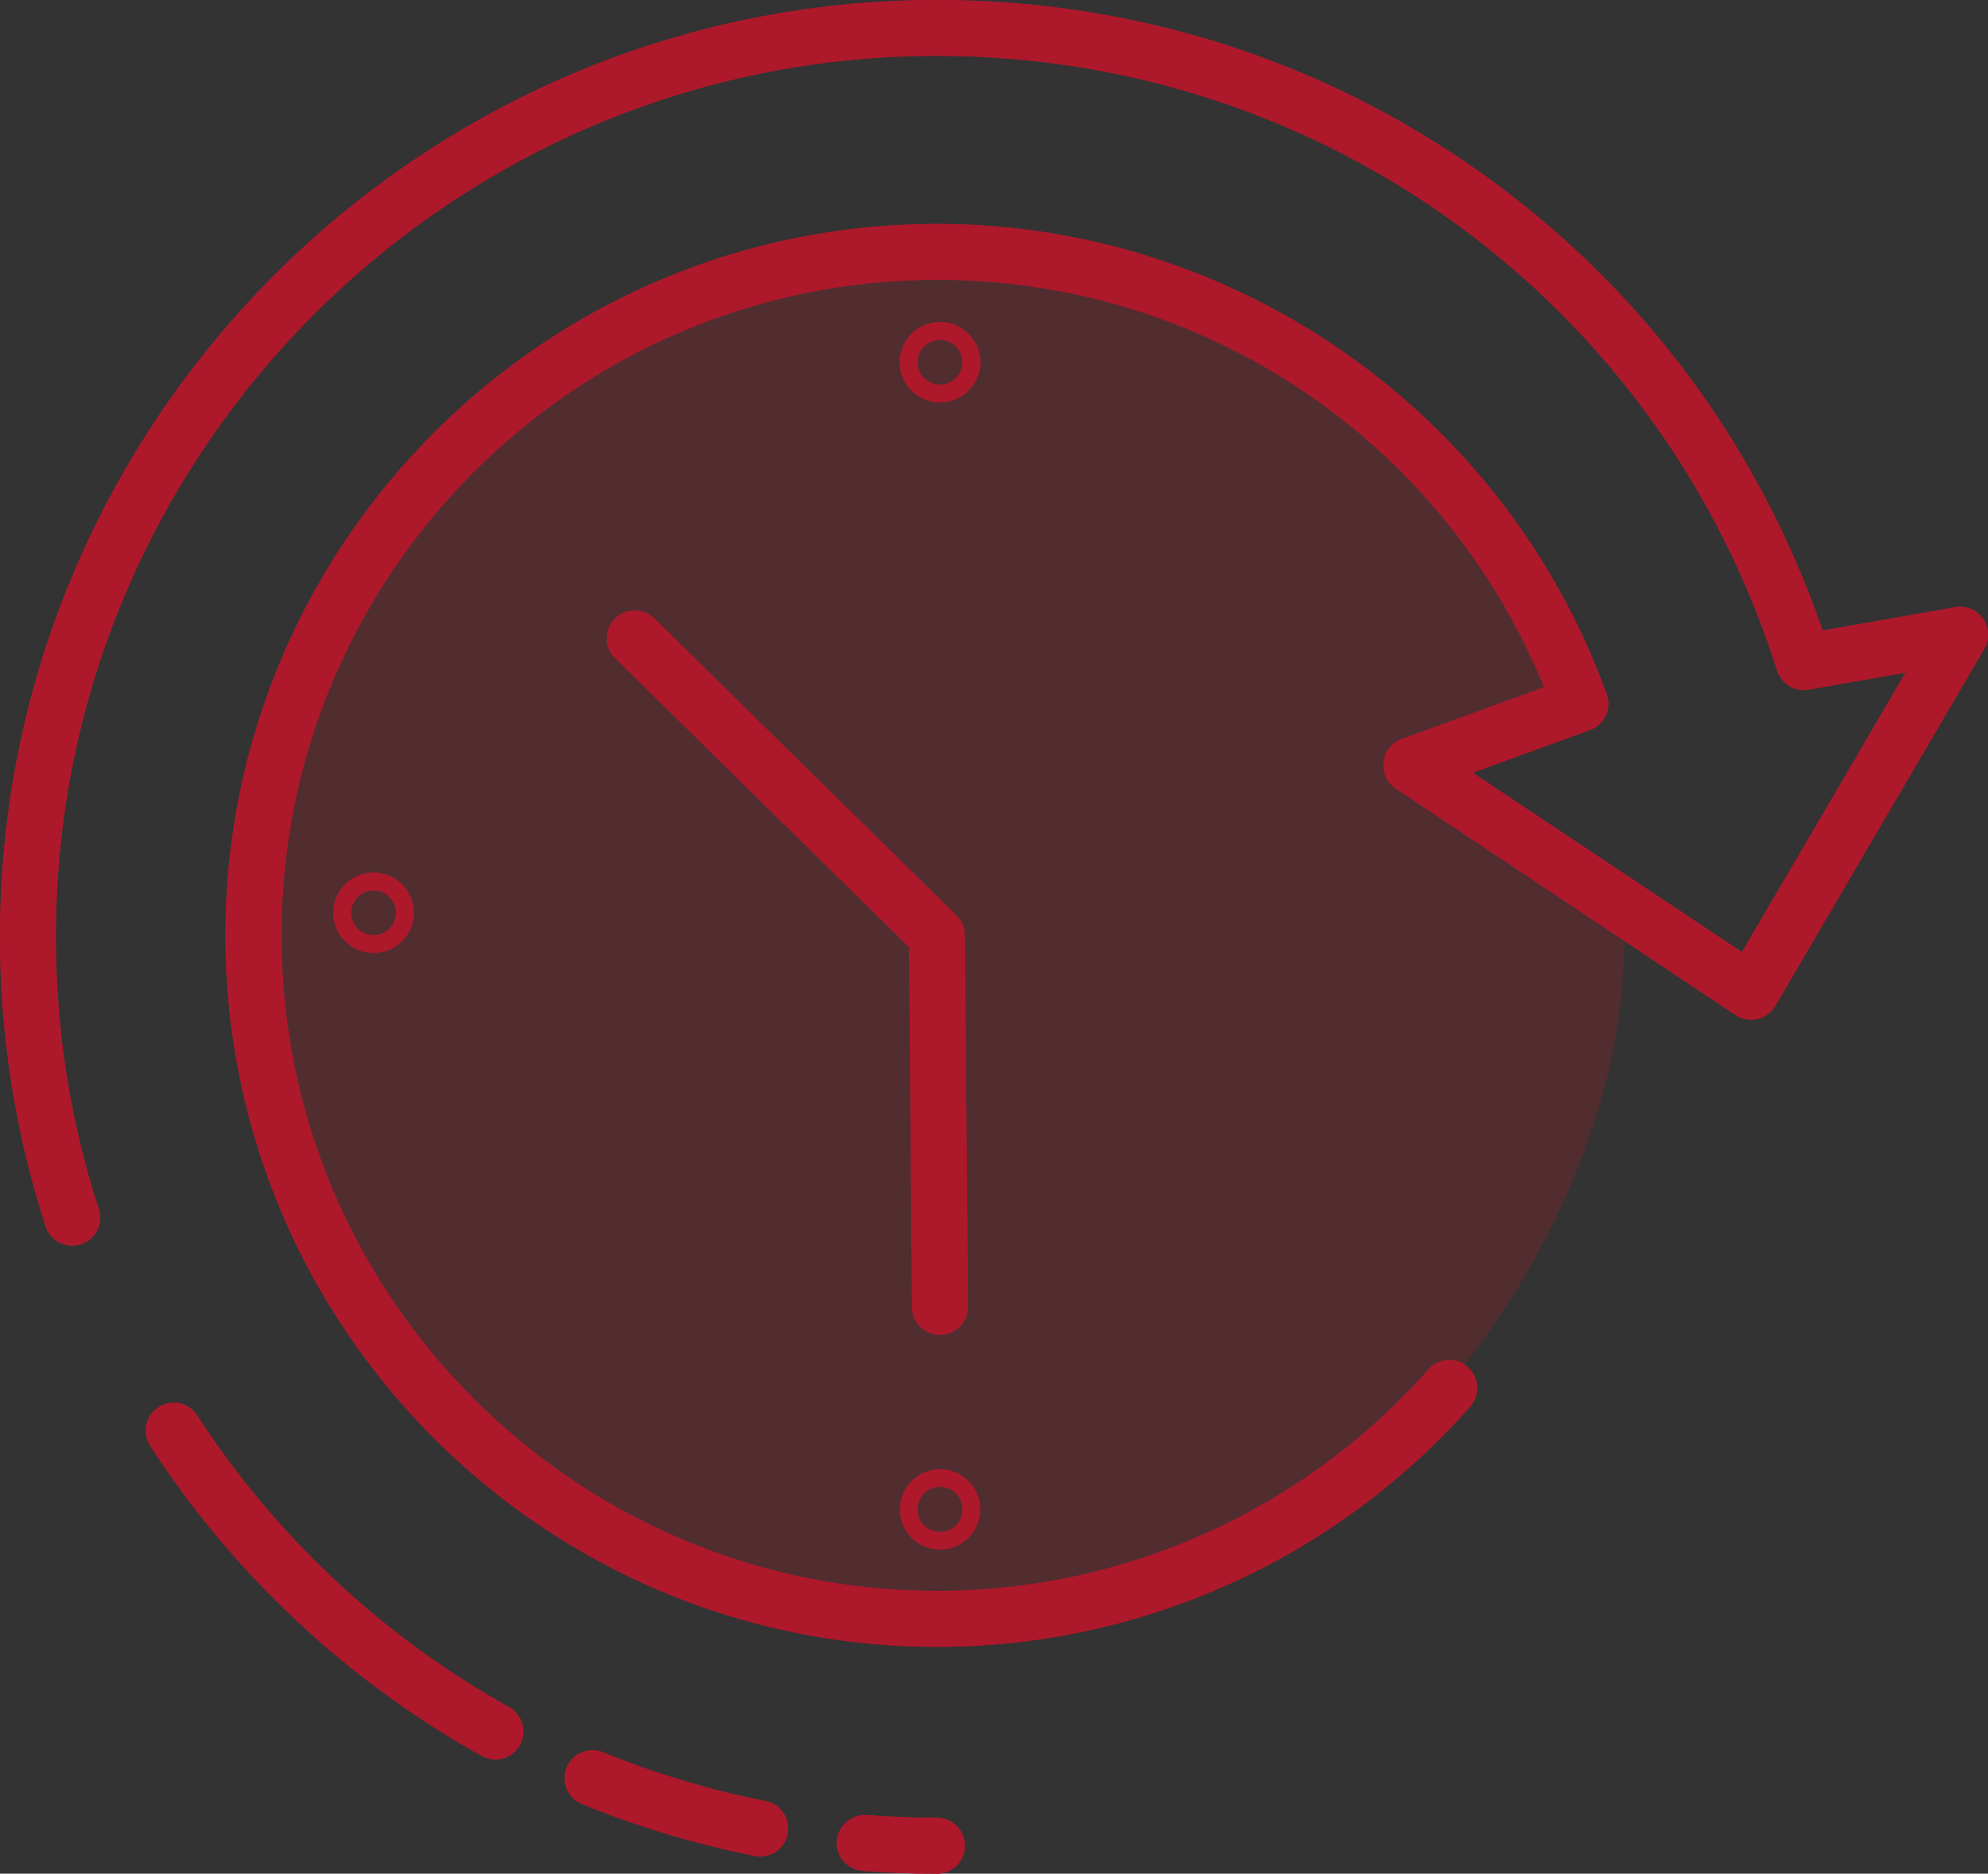 <?xml version="1.0" encoding="UTF-8"?>
<svg xmlns="http://www.w3.org/2000/svg" id="Ebene_2" data-name="Ebene 2" viewBox="0 0 144.63 136.33">
  <rect x="0" y="0" width="144.63" height="136.33" fill="#333333" stroke="none"/>
  <defs>
    <style>
      .cls-1, .cls-2 {
        fill: none;
      }

      .cls-3 {
        fill: #cc1424;
        opacity: .2;
      }

      .cls-4 {
        fill: #fff;
      }

      .cls-4, .cls-5, .cls-2 {
        stroke: #ae182b;
        stroke-miterlimit: 10;
      }

      .cls-6, .cls-5 {
        fill: #ae182b;
      }
    </style>
  </defs>
  <g id="Ebene_1-2" data-name="Ebene 1">
    <g>
      <path class="cls-3" d="M103.51,55.64l10.97-4.49s-3.49-14.63-17.79-23.78c-14.3-9.14-29.43-11.47-37.41-8.81-7.98,2.66-24.77,9.61-29.68,18.02-4.91,8.41-10.73,17.56-11.06,25.54-.33,7.98,1.16,25.94,5.9,30.93s13.05,15.81,20.54,19.21,14.3,5.4,19.29,5.23,14.8-1.57,19.62-2.45,16.13-9.02,18.46-11.02,16.63-17.62,15.8-37.58l-14.63-10.81Z"></path>
      <g>
        <path class="cls-6" d="M70.2,134.3c0-1.12-.91-2.03-2.03-2.03-1.7,0-3.42-.07-5.1-.2-.04,0-.09,0-.13,0-1.06,0-1.97.82-2.06,1.87-.04.54.13,1.07.48,1.48.35.41.84.66,1.39.71,1.79.14,3.62.21,5.42.21,1.12,0,2.03-.91,2.03-2.03Z"></path>
        <path class="cls-6" d="M55.7,131.05c-4.04-.8-8.02-1.99-11.83-3.55-.25-.1-.51-.15-.76-.15-.8,0-1.56.48-1.89,1.26-.42,1.04.07,2.22,1.11,2.65,4.05,1.66,8.29,2.93,12.58,3.78.13.03.26.04.4.04.97,0,1.81-.69,1.99-1.64.22-1.1-.5-2.17-1.6-2.39Z"></path>
        <path class="cls-6" d="M37.82,126.97c.54-.98.19-2.22-.79-2.76-9.15-5.09-16.99-12.43-22.69-21.22-.29-.46-.75-.77-1.28-.88-.14-.03-.29-.04-.43-.04-.39,0-.77.11-1.1.33-.46.29-.77.75-.88,1.28s-.01,1.07.28,1.53c6.06,9.35,14.4,17.15,24.12,22.56.3.17.64.26.99.26.74,0,1.42-.4,1.78-1.04Z"></path>
        <path class="cls-6" d="M129.15,73.2l15.21-25.99c.4-.68.36-1.54-.08-2.19-.45-.65-1.25-.98-2.02-.84l-9.65,1.7-.07-.2c-4.69-13.46-13.27-24.91-24.81-33.12C96.15,4.34,82.48,0,68.17,0,30.58,0,0,30.58,0,68.17c0,7.2,1.12,14.29,3.32,21.07.35,1.06,1.49,1.64,2.56,1.3.52-.17.94-.53,1.18-1.01.25-.48.29-1.04.12-1.55-2.07-6.38-3.12-13.05-3.12-19.82C4.06,32.82,32.82,4.06,68.17,4.06c28.09,0,52.65,17.98,61.12,44.73.3.97,1.28,1.56,2.29,1.39l7.06-1.24-11.91,20.34-19.59-13.06,8.53-3.1c1.05-.38,1.6-1.55,1.22-2.6-7.37-20.47-26.95-34.23-48.72-34.23-28.54,0-51.77,23.22-51.77,51.77s23.22,51.77,51.77,51.77c14.83,0,28.96-6.37,38.79-17.49.36-.41.54-.93.51-1.47-.03-.54-.28-1.04-.68-1.4-.4-.36-.91-.54-1.46-.51-.54.03-1.04.27-1.4.68-9.06,10.24-22.09,16.12-35.75,16.12-26.3,0-47.7-21.4-47.7-47.7s21.4-47.71,47.7-47.71c19.35,0,36.65,11.54,44.07,29.41l.1.24-10.37,3.77c-.72.26-1.23.9-1.32,1.67-.09.76.25,1.5.89,1.93l24.72,16.48c.47.31,1.04.42,1.58.29.54-.12,1.02-.47,1.3-.95Z"></path>
        <path class="cls-6" d="M44.76,47.89l21.38,21.03v.1s.21,26.08.21,26.08c0,1.11.92,2.02,2.03,2.02h.02c.54,0,1.05-.22,1.43-.61.38-.39.59-.9.58-1.44l-.22-27.02c0-.54-.23-1.06-.61-1.43l-21.98-21.62c-.38-.38-.89-.58-1.43-.58h-.02c-.54,0-1.05.22-1.43.61-.38.39-.59.9-.58,1.44,0,.54.22,1.05.61,1.43Z"></path>
        <path class="cls-5" d="M68.39,23.93c-1.34,0-2.43,1.09-2.43,2.43s1.09,2.42,2.43,2.42,2.43-1.09,2.43-2.42-1.09-2.43-2.43-2.43ZM68.39,28.49c-1.18,0-2.14-.96-2.14-2.13s.96-2.14,2.14-2.14,2.13.96,2.13,2.14-.95,2.13-2.13,2.13Z"></path>
        <path class="cls-6" d="M68.39,107.4c-1.34,0-2.43,1.09-2.43,2.43s1.09,2.43,2.43,2.43,2.43-1.09,2.43-2.43-1.09-2.43-2.43-2.43ZM68.39,111.96c-1.18,0-2.14-.96-2.14-2.13s.96-2.14,2.14-2.14,2.13.96,2.13,2.14-.95,2.13-2.13,2.13Z"></path>
        <path class="cls-6" d="M68.16,132.26c-1.7,0-3.41-.06-5.1-.2h-.13c-1.06,0-1.97.82-2.05,1.87-.04.54.13,1.07.48,1.48.35.41.84.66,1.39.71,1.79.14,3.61.21,5.41.21,1.12,0,2.04-.91,2.04-2.03s-.92-2.04-2.04-2.04Z"></path>
        <path class="cls-6" d="M55.7,131.05c-4.04-.79-8.02-1.99-11.83-3.55-.25-.1-.51-.15-.76-.15-.8,0-1.57.48-1.89,1.26-.42,1.04.08,2.23,1.11,2.65,4.06,1.66,8.29,2.93,12.58,3.78.13.03.27.04.4.04.97,0,1.81-.69,1.99-1.64.22-1.1-.5-2.17-1.6-2.39Z"></path>
        <path class="cls-6" d="M37.03,124.21c-9.15-5.09-16.99-12.43-22.69-21.22-.3-.46-.75-.77-1.28-.89-.15-.03-.29-.04-.43-.04-.39,0-.77.11-1.1.33-.46.29-.77.75-.89,1.28-.11.53,0,1.07.29,1.53,6.06,9.35,14.4,17.15,24.12,22.56.3.17.65.26.99.26.74,0,1.42-.4,1.78-1.05.54-.98.19-2.22-.79-2.76Z"></path>
        <path class="cls-6" d="M144.27,45.02c-.45-.65-1.25-.98-2.02-.84l-9.65,1.7-.07-.2c-4.69-13.46-13.27-24.92-24.81-33.12C96.15,4.34,82.48,0,68.16,0,30.58,0,0,30.58,0,68.16c0,7.2,1.12,14.29,3.32,21.08.35,1.06,1.49,1.64,2.56,1.3.52-.16.94-.52,1.18-1.01.25-.48.29-1.03.13-1.55-2.08-6.38-3.13-13.04-3.13-19.82C4.06,32.82,32.82,4.06,68.16,4.06c28.09,0,52.66,17.98,61.13,44.74.3.96,1.28,1.56,2.29,1.38l7.05-1.24-11.9,20.34-19.59-13.05,8.53-3.11c1.05-.38,1.6-1.54,1.22-2.59-7.37-20.48-26.95-34.23-48.72-34.23-28.55,0-51.77,23.22-51.77,51.77s23.22,51.76,51.77,51.76c14.82,0,28.96-6.37,38.79-17.48.36-.41.54-.93.51-1.47-.04-.55-.28-1.04-.69-1.4-.4-.36-.91-.55-1.46-.51-.55.03-1.04.28-1.4.68-9.06,10.25-22.09,16.12-35.75,16.12-26.31,0-47.71-21.4-47.71-47.7s21.4-47.71,47.71-47.71c19.35,0,36.64,11.54,44.07,29.41l.1.24-10.37,3.77c-.72.26-1.23.9-1.32,1.67-.09.76.25,1.5.89,1.93l24.72,16.48c.47.31,1.04.42,1.59.29.54-.12,1.01-.47,1.3-.95l15.21-25.99c.39-.68.36-1.54-.09-2.19Z"></path>
        <path class="cls-6" d="M70.2,68.05c0-.54-.23-1.06-.61-1.43l-21.98-21.62c-.38-.38-.89-.59-1.43-.59h-.02c-.54.01-1.04.22-1.42.61-.38.38-.59.9-.59,1.44,0,.54.22,1.05.61,1.43l21.38,21.03v.11l.22,26.08c0,1.11.92,2.01,2.03,2.01h.02c.54,0,1.05-.22,1.43-.6.38-.39.58-.9.58-1.45l-.22-27.02Z"></path>
        <path class="cls-1" d="M26.88,63.99c-1.34,0-2.43,1.09-2.43,2.43s1.09,2.43,2.43,2.43,2.43-1.09,2.43-2.43-1.09-2.43-2.43-2.43Z"></path>
        <path class="cls-4" d="M68.39,23.93c-1.34,0-2.43,1.09-2.43,2.43s1.09,2.42,2.43,2.42,2.43-1.09,2.43-2.42-1.09-2.43-2.43-2.43ZM68.39,28.49c-1.18,0-2.14-.96-2.14-2.13s.96-2.14,2.14-2.14,2.13.96,2.13,2.14-.95,2.13-2.13,2.13Z"></path>
        <path class="cls-1" d="M68.39,107.4c-1.34,0-2.43,1.09-2.43,2.43s1.09,2.43,2.43,2.43,2.43-1.09,2.43-2.43-1.09-2.43-2.43-2.43Z"></path>
        <path class="cls-1" d="M68.39,111.96c1.18,0,2.14-.96,2.14-2.14s-.96-2.14-2.14-2.14-2.14.96-2.14,2.14.96,2.14,2.14,2.14Z"></path>
      </g>
      <path class="cls-5" d="M27.18,63.99c-1.34,0-2.43,1.09-2.43,2.43s1.09,2.42,2.43,2.42,2.43-1.09,2.43-2.42-1.09-2.43-2.43-2.43ZM27.18,68.55c-1.18,0-2.14-.96-2.14-2.13s.96-2.14,2.14-2.14,2.13.96,2.13,2.14-.95,2.13-2.13,2.13Z"></path>
      <path class="cls-4" d="M27.18,63.99c-1.34,0-2.43,1.09-2.43,2.43s1.09,2.42,2.43,2.42,2.43-1.09,2.43-2.42-1.09-2.43-2.43-2.43ZM27.18,68.55c-1.18,0-2.14-.96-2.14-2.13s.96-2.14,2.14-2.14,2.13.96,2.13,2.14-.95,2.13-2.13,2.13Z"></path>
      <path class="cls-2" d="M68.39,107.4c-1.34,0-2.43,1.09-2.43,2.43s1.09,2.42,2.43,2.42,2.43-1.09,2.43-2.42-1.09-2.43-2.43-2.43ZM68.39,111.96c-1.18,0-2.14-.96-2.14-2.13s.96-2.14,2.14-2.14,2.13.96,2.13,2.14-.95,2.13-2.13,2.13Z"></path>
    </g>
  </g>
</svg>
